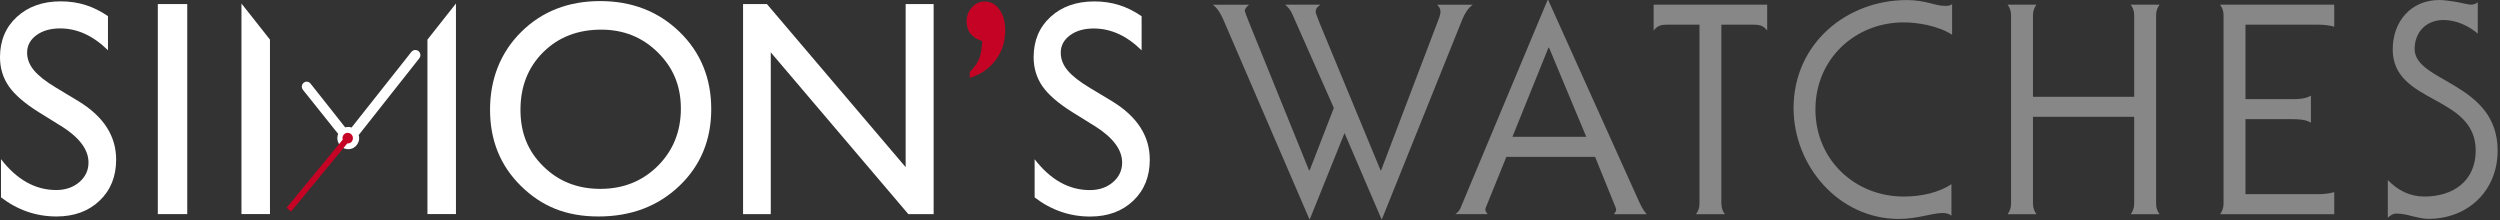 <svg width="590" height="52" viewBox="0 0 590 52" fill="none" xmlns="http://www.w3.org/2000/svg">
<rect x="0" y="0" width="590" height="52" fill="#333333" stroke="none"/>
<g clip-path="url(#clip0_232_4261)">
<path d="M14.458 29.769L9.174 26.488C5.865 24.423 3.497 22.391 2.101 20.39C0.706 18.39 0 16.085 0 13.492C0 9.587 1.333 6.418 3.983 3.985C6.633 1.552 10.083 0.32 14.317 0.32C18.551 0.32 22.095 1.488 25.482 3.809V11.86C21.985 8.418 18.222 6.706 14.191 6.706C11.918 6.706 10.052 7.234 8.593 8.306C7.135 9.379 6.398 10.755 6.398 12.42C6.398 13.908 6.931 15.3 8.013 16.597C9.095 17.893 10.82 19.254 13.204 20.678L18.52 23.879C24.447 27.496 27.411 32.09 27.411 37.676C27.411 41.645 26.109 44.878 23.506 47.359C20.903 49.839 17.516 51.088 13.345 51.088C8.546 51.088 4.171 49.583 0.235 46.574V37.563C3.983 42.413 8.327 44.846 13.266 44.846C15.446 44.846 17.265 44.222 18.708 42.989C20.15 41.757 20.887 40.204 20.887 38.348C20.887 35.323 18.755 32.474 14.489 29.769H14.458Z" fill="white"/>
<path d="M37.243 0.96H44.19V50.528H37.243V0.96Z" fill="white"/>
<path d="M141.633 0.256C149.129 0.256 155.386 2.689 160.372 7.522C165.359 12.372 167.852 18.454 167.852 25.752C167.852 33.05 165.328 39.116 160.294 43.902C155.26 48.687 148.909 51.088 141.241 51.088C133.573 51.088 127.834 48.687 122.957 43.902C118.08 39.116 115.649 33.114 115.649 25.896C115.649 18.678 118.111 12.372 123.02 7.522C127.928 2.673 134.138 0.256 141.633 0.256ZM141.9 6.994C136.349 6.994 131.77 8.771 128.194 12.324C124.619 15.877 122.831 20.406 122.831 25.912C122.831 31.418 124.619 35.707 128.21 39.244C131.801 42.797 136.286 44.574 141.68 44.574C147.075 44.574 151.622 42.765 155.245 39.148C158.867 35.531 160.686 31.017 160.686 25.624C160.686 20.23 158.867 15.957 155.245 12.372C151.622 8.787 147.169 6.994 141.884 6.994H141.9Z" fill="white"/>
<path d="M213.735 0.96H220.337V50.528H214.362L181.902 12.355V50.528H175.363V0.96H180.993L213.735 39.452V0.96Z" fill="white"/>
<path d="M228.868 18.358V16.981C229.919 15.941 230.64 14.917 231.063 13.892C231.487 12.868 231.722 11.476 231.8 9.699C229.338 8.899 228.115 7.346 228.115 5.058C228.115 3.761 228.539 2.641 229.385 1.728C230.232 0.8 231.236 0.352 232.396 0.352C233.808 0.352 234.968 0.992 235.877 2.273C236.787 3.553 237.226 5.186 237.226 7.17C237.226 9.827 236.489 12.148 234.999 14.148C233.51 16.149 231.471 17.558 228.884 18.39L228.868 18.358Z" fill="#C50325"/>
<path d="M258.396 29.769L253.111 26.488C249.802 24.424 247.434 22.391 246.039 20.39C244.643 18.39 243.938 16.085 243.938 13.492C243.938 9.587 245.27 6.418 247.921 3.985C250.571 1.552 254.021 0.336 258.254 0.336C262.488 0.336 266.032 1.504 269.42 3.825V11.876C265.923 8.434 262.159 6.722 258.129 6.722C255.855 6.722 253.989 7.25 252.531 8.322C251.072 9.395 250.335 10.771 250.335 12.436C250.335 13.924 250.869 15.317 251.951 16.613C253.033 17.91 254.758 19.27 257.141 20.694L262.457 23.895C268.385 27.512 271.348 32.106 271.348 37.692C271.348 41.661 270.047 44.894 267.444 47.375C264.841 49.855 261.453 51.104 257.282 51.104C252.484 51.104 248.109 49.599 244.173 46.59V37.58C247.921 42.429 252.264 44.862 257.204 44.862C259.384 44.862 261.203 44.238 262.645 43.005C264.088 41.773 264.825 40.221 264.825 38.364C264.825 35.339 262.692 32.49 258.427 29.785L258.396 29.769Z" fill="white"/>
<path d="M325.793 40.205H325.934L339.546 4.45C339.891 3.553 339.953 2.993 339.953 2.849C339.953 2.161 339.812 1.809 339.201 1.121H347.574C346.555 1.809 345.74 3.057 345.128 4.53L326.154 51.68H326.013L317.31 31.402L309.14 51.68H308.999L288.66 4.53C288.049 3.137 287.233 1.825 286.214 1.121H294.792C294.321 1.473 293.772 2.017 293.772 2.577C293.772 2.721 294.18 3.825 294.854 5.49L308.936 40.205H309.077L314.785 25.48L304.984 3.329C304.514 2.289 304.028 1.729 303.291 1.104H311.586C311.037 1.665 310.504 1.793 310.504 2.833C310.504 3.041 310.849 4.017 311.382 5.33L325.809 40.189L325.793 40.205Z" fill="#878787"/>
<path d="M355.509 37.004L351.15 47.759C350.805 48.591 350.538 49.215 350.538 49.423C350.538 49.904 350.883 50.256 351.087 50.528H343.466C344.015 50.176 344.422 49.696 344.689 49.071L365.231 0H365.373L386.934 47.839C387.608 49.231 388.016 49.856 388.628 50.544H380.866C381.069 50.272 381.414 49.92 381.414 49.44C381.414 49.231 381.148 48.607 380.803 47.775L376.443 37.02H355.493L355.509 37.004ZM374.358 32.282L365.576 11.252H365.435L356.936 32.282H374.358Z" fill="#878787"/>
<path d="M406.254 48.111C406.254 49.088 406.599 49.92 407.069 50.544H400.263C400.734 49.92 401.079 49.088 401.079 48.111V5.826H393.395C391.968 5.826 391.09 6.098 390.259 7.218V1.104H417.058V7.218C416.243 6.114 415.364 5.826 413.922 5.826H406.238V48.111H406.254Z" fill="#878787"/>
<path d="M460.683 8.195C457.484 6.114 452.654 5.282 449.251 5.282C437.898 5.282 428.442 13.829 428.442 25.832C428.442 37.836 437.898 46.383 449.251 46.383C453.407 46.383 457.484 45.486 460.542 43.47V50.896C459.93 50.416 459.256 50.272 458.441 50.272C455.916 50.272 452.654 51.664 448.107 51.664C433.962 51.664 423.283 39.164 423.283 25.496C423.283 10.355 435.734 0.016 450.02 0.016C452.262 0.016 453.893 0.368 455.32 0.704C456.684 1.056 457.829 1.393 459.131 1.393C459.679 1.393 460.291 1.329 460.699 0.976V8.195H460.683Z" fill="#878787"/>
<path d="M503.666 22.839V3.537C503.666 2.561 503.321 1.729 502.85 1.104H509.656C509.186 1.729 508.84 2.561 508.84 3.537V48.111C508.84 49.088 509.186 49.92 509.656 50.544H502.85C503.321 49.92 503.666 49.088 503.666 48.111V27.561H479.783V48.111C479.783 49.088 480.128 49.92 480.599 50.544H473.793C474.263 49.92 474.608 49.088 474.608 48.111V3.537C474.608 2.561 474.263 1.729 473.793 1.104H480.599C480.128 1.729 479.783 2.561 479.783 3.537V22.839H503.666Z" fill="#878787"/>
<path d="M523.941 50.544C524.412 49.92 524.757 49.088 524.757 48.111V3.537C524.757 2.561 524.412 1.729 523.941 1.104H550.882V6.306C549.659 5.954 548.435 5.826 547.212 5.826H529.932V23.399H540.814C542.445 23.399 544.155 23.335 545.378 22.567V28.953C544.155 28.185 542.445 28.121 540.814 28.121H529.932V45.822H547.212C548.435 45.822 549.659 45.678 550.882 45.342V50.544H523.941Z" fill="#878787"/>
<path d="M584.753 7.922C582.51 6.05 579.657 4.721 576.661 4.721C572.584 4.721 569.856 7.57 569.856 11.588C569.856 19.43 589.442 19.43 589.442 35.547C589.442 44.846 582.636 51.648 573.055 51.648C571.832 51.648 570.53 51.296 569.307 51.024C568.021 50.672 566.782 50.4 565.496 50.4C564.744 50.4 564.069 50.88 563.521 51.376V42.493C565.904 44.926 568.695 46.383 572.161 46.383C578.967 46.383 584.267 42.701 584.267 35.547C584.267 22.279 564.681 24.648 564.681 11.668C564.681 5.074 568.962 0 575.705 0C576.865 0 578.433 0.272 579.86 0.48C581.287 0.752 582.589 1.104 583.122 1.104C583.655 1.104 584.345 0.896 584.753 0.544V7.906V7.922Z" fill="#878787"/>
<path d="M56.985 50.512H63.713V9.347L56.985 0.832V50.512Z" fill="white"/>
<path d="M100.877 50.512H107.604V0.832L100.877 9.347V50.512Z" fill="white"/>
<path d="M80.931 34.603C81.464 34.939 82.138 35.083 82.859 34.875C83.597 34.651 84.177 34.059 84.412 33.307C84.569 32.81 84.553 32.298 84.396 31.802L98.76 13.62C98.901 13.444 98.98 13.236 98.98 13.012C98.98 12.084 97.835 11.684 97.271 12.404L83.048 30.378C82.514 30.154 81.934 30.138 81.385 30.346L73.09 19.863C72.745 19.43 72.118 19.398 71.742 19.782C71.397 20.119 71.365 20.663 71.679 21.047L80.084 31.562C79.927 31.882 79.849 32.234 79.849 32.587C79.849 33.163 80.053 33.675 80.382 34.075" fill="white"/>
<path d="M80.931 34.603C81.464 34.939 82.138 35.083 82.859 34.875C83.597 34.651 84.177 34.059 84.412 33.307C84.569 32.81 84.553 32.298 84.396 31.802L98.76 13.62C98.901 13.444 98.98 13.236 98.98 13.012C98.98 12.084 97.835 11.684 97.271 12.404L83.048 30.378C82.514 30.154 81.934 30.138 81.385 30.346L73.09 19.863C72.745 19.43 72.118 19.398 71.742 19.782C71.397 20.119 71.365 20.663 71.679 21.047L80.084 31.562C79.927 31.882 79.849 32.234 79.849 32.587C79.849 33.163 80.053 33.675 80.382 34.075" stroke="white" stroke-width="0.48" stroke-miterlimit="10"/>
<path d="M83 33.419C83.439 32.89 83.377 32.09 82.844 31.642C82.31 31.194 81.542 31.258 81.103 31.802C80.821 32.138 80.774 32.57 80.883 32.955L67.633 49.039L68.683 49.936L81.95 33.851C82.342 33.883 82.734 33.755 83.016 33.435L83 33.419Z" fill="#C50325"/>
</g>
<defs>
<clipPath id="clip0_232_4261">
<rect width="589.442" height="51.664" fill="white"/>
</clipPath>
</defs>
</svg>
